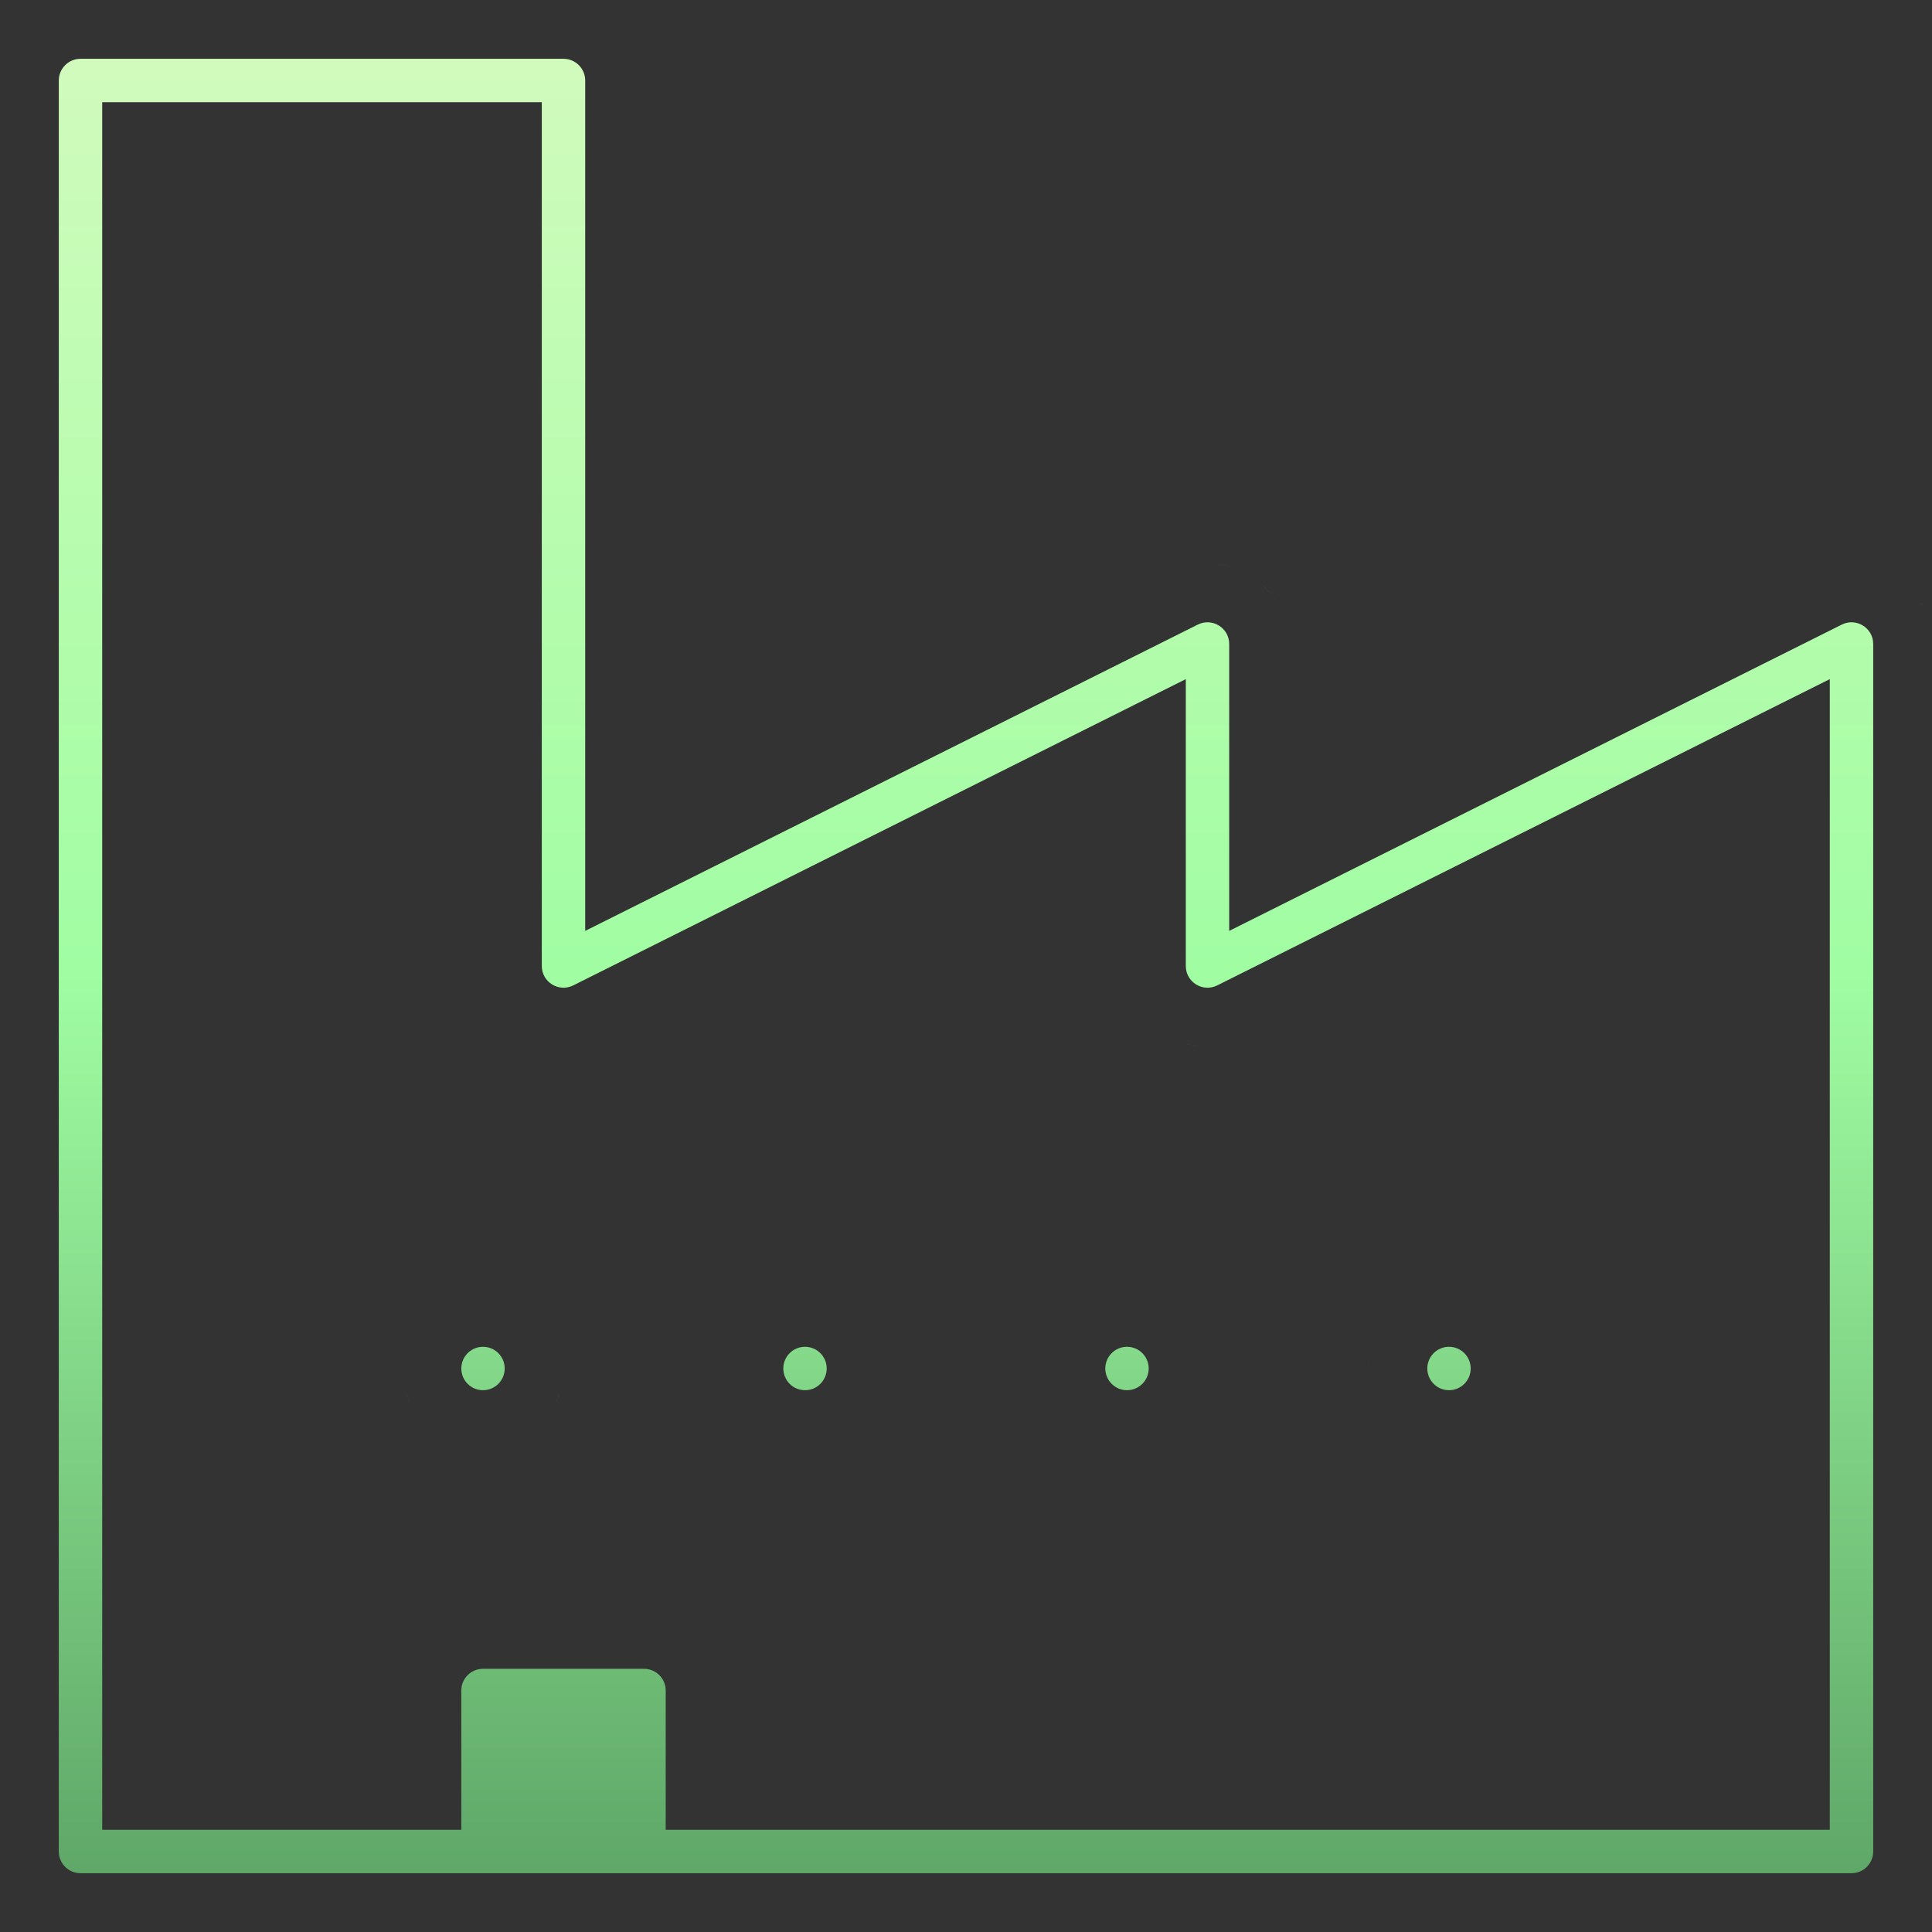 <svg xmlns="http://www.w3.org/2000/svg" width="230" height="230" viewBox="0 0 230 230" fill="none"><rect x="0" y="0" width="230" height="230" fill="#333333" stroke="none"/><g clip-path="url(#clip0_79_163)"><path d="M224.147 229.247C223.861 229.368 223.567 229.476 223.267 229.569C223.567 229.476 223.861 229.368 224.147 229.247ZM0.431 223.267C0.524 223.567 0.632 223.861 0.753 224.147C0.692 224.004 0.635 223.859 0.581 223.712L0.431 223.267ZM229.569 223.267C229.476 223.567 229.368 223.861 229.247 224.147C229.308 224.004 229.364 223.859 229.418 223.712L229.569 223.267ZM67.083 7C68.51 7 69.667 8.156 69.667 9.583V110.82L142.595 74.356C144.312 73.498 146.333 74.746 146.333 76.667V110.82L219.262 74.356C220.979 73.498 223 74.746 223 76.667V220.417C223 221.844 221.844 223 220.417 223H9.583C8.156 223 7 221.844 7 220.417V9.583C7 8.157 8.157 7 9.583 7H67.083ZM12.167 12.167V217.833H54.917V201.25C54.917 199.823 56.073 198.667 57.5 198.667H76.667C78.094 198.667 79.25 199.823 79.25 201.25V217.833H217.833V80.847L144.905 117.311C143.188 118.169 141.167 116.921 141.167 115V80.847L68.238 117.311C66.521 118.169 64.5 116.921 64.5 115V12.167H12.167ZM47.966 200.271H47.967C47.95 200.431 47.938 200.594 47.93 200.757H47.929C47.937 200.594 47.95 200.431 47.966 200.271ZM82.4 193.57V193.571V193.57ZM53.346 192.611V192.612V192.611ZM132.707 172.39H132.708C133.025 172.438 133.347 172.471 133.674 172.487C133.51 172.479 133.348 172.467 133.187 172.45C133.025 172.434 132.866 172.414 132.707 172.39ZM130.871 171.919H130.872H130.871ZM92.226 171.795C92.474 171.896 92.726 171.989 92.983 172.069C92.726 171.989 92.474 171.896 92.226 171.795ZM137.897 171.747C137.611 171.868 137.317 171.976 137.017 172.069C137.317 171.976 137.611 171.868 137.897 171.747ZM180.18 168.65H180.179H180.18ZM65.179 168.65C65.087 168.773 64.992 168.894 64.894 169.013C64.992 168.894 65.087 168.773 65.179 168.65ZM48.348 165.767C48.488 166.217 48.66 166.652 48.862 167.071C48.728 166.792 48.605 166.505 48.498 166.212L48.348 165.767ZM66.652 165.767C66.512 166.217 66.34 166.652 66.138 167.071C66.272 166.792 66.394 166.505 66.501 166.212L66.652 165.767ZM163.861 167.071H163.862H163.861ZM86.681 165.767C86.774 166.067 86.882 166.361 87.003 166.647C86.942 166.504 86.885 166.359 86.831 166.212L86.681 165.767ZM143.319 165.767C143.226 166.067 143.118 166.361 142.997 166.647C143.058 166.504 143.114 166.359 143.168 166.212L143.319 165.767ZM57.5 160.333C58.927 160.333 60.083 161.49 60.083 162.917C60.083 164.344 58.927 165.5 57.5 165.5C56.073 165.5 54.917 164.344 54.917 162.917C54.917 161.49 56.073 160.333 57.5 160.333ZM95.833 160.333C97.26 160.333 98.417 161.49 98.417 162.917C98.417 164.344 97.26 165.5 95.833 165.5C94.406 165.5 93.25 164.344 93.25 162.917C93.25 161.49 94.406 160.333 95.833 160.333ZM134.167 160.333C135.594 160.333 136.75 161.49 136.75 162.917C136.75 164.344 135.594 165.5 134.167 165.5C132.74 165.5 131.583 164.344 131.583 162.917C131.583 161.49 132.74 160.333 134.167 160.333ZM172.5 160.333C173.927 160.333 175.083 161.49 175.083 162.917C175.083 164.344 173.927 165.5 172.5 165.5C171.073 165.5 169.917 164.344 169.917 162.917C169.917 161.49 171.073 160.333 172.5 160.333ZM47.966 161.937L47.967 161.938C47.95 162.098 47.938 162.261 47.93 162.424C47.921 162.587 47.917 162.752 47.917 162.917C47.917 163.082 47.921 163.247 47.93 163.41C47.921 163.247 47.917 163.082 47.917 162.917C47.917 162.586 47.933 162.259 47.966 161.937ZM67.07 162.424C67.079 162.587 67.083 162.752 67.083 162.917C67.083 163.248 67.067 163.574 67.034 163.896H67.033C67.05 163.736 67.062 163.573 67.07 163.41C67.079 163.247 67.083 163.082 67.083 162.917C67.083 162.752 67.079 162.587 67.07 162.424ZM162.966 161.937L162.967 161.938C162.95 162.098 162.938 162.261 162.93 162.424C162.921 162.587 162.917 162.752 162.917 162.917C162.917 163.082 162.921 163.247 162.93 163.41C162.921 163.247 162.917 163.082 162.917 162.917C162.917 162.586 162.933 162.259 162.966 161.937ZM182.07 162.424C182.079 162.587 182.083 162.752 182.083 162.917C182.083 163.248 182.067 163.574 182.034 163.896H182.033C182.05 163.736 182.062 163.573 182.07 163.41C182.079 163.247 182.083 163.082 182.083 162.917C182.083 162.752 182.079 162.587 182.07 162.424ZM143.7 161.938V161.937V161.938ZM48.498 159.622C48.391 159.915 48.297 160.216 48.219 160.521C48.297 160.216 48.391 159.915 48.498 159.622ZM66.502 159.622C66.609 159.915 66.703 160.216 66.781 160.521C66.703 160.216 66.609 159.915 66.502 159.622ZM163.498 159.622C163.391 159.915 163.297 160.216 163.219 160.521C163.297 160.216 163.391 159.915 163.498 159.622ZM181.502 159.622C181.609 159.915 181.703 160.216 181.781 160.521C181.703 160.216 181.609 159.915 181.502 159.622ZM48.862 158.762C48.997 158.482 49.145 158.211 49.305 157.947C49.145 158.211 48.997 158.482 48.862 158.762ZM65.695 157.947C65.856 158.211 66.004 158.482 66.139 158.762C66.004 158.482 65.855 158.211 65.695 157.947ZM163.862 158.762C163.997 158.482 164.145 158.211 164.305 157.947C164.145 158.211 163.997 158.482 163.862 158.762ZM180.695 157.947C180.855 158.211 181.004 158.482 181.139 158.762C181.004 158.482 180.855 158.211 180.695 157.947ZM52.932 154.49C52.66 154.638 52.396 154.798 52.142 154.97C52.396 154.798 52.66 154.638 52.932 154.49ZM62.068 154.49C62.34 154.638 62.604 154.798 62.858 154.97C62.604 154.798 62.34 154.638 62.068 154.49ZM168.77 154.086C168.483 154.207 168.203 154.343 167.932 154.49C168.203 154.343 168.483 154.207 168.77 154.086ZM176.23 154.086C176.517 154.207 176.797 154.343 177.068 154.49C176.797 154.343 176.517 154.207 176.23 154.086ZM130.871 153.915C130.725 153.969 130.58 154.025 130.437 154.086C130.58 154.025 130.725 153.969 130.871 153.915ZM133.187 153.383H133.188H133.187ZM144.967 124.516C144.774 124.541 144.582 124.561 144.39 124.574C144.582 124.561 144.774 124.541 144.967 124.516ZM141.13 124.225C141.32 124.279 141.512 124.327 141.705 124.37C141.802 124.392 141.899 124.412 141.996 124.431C142.191 124.468 142.387 124.498 142.585 124.522C142.091 124.461 141.604 124.361 141.13 124.225ZM135.152 119.262H135.153H135.152ZM134.172 115.332C134.179 115.552 134.194 115.77 134.216 115.985C134.194 115.77 134.179 115.552 134.172 115.332ZM153.284 75.683C153.306 75.897 153.32 76.115 153.327 76.335C153.32 76.115 153.306 75.897 153.284 75.683ZM152.6 72.957C152.717 73.239 152.821 73.528 152.912 73.824C152.821 73.528 152.717 73.239 152.6 72.957ZM150.199 69.574C151.075 70.366 151.81 71.321 152.348 72.405C152.213 72.134 152.065 71.872 151.907 71.617C151.591 71.109 151.229 70.634 150.828 70.198C150.695 70.053 150.557 69.913 150.415 69.776L150.199 69.574ZM228.574 71.617C228.627 71.702 228.679 71.787 228.729 71.874L228.876 72.137C228.781 71.96 228.68 71.787 228.574 71.617ZM226.866 69.575C227.012 69.707 227.154 69.844 227.292 69.984C227.154 69.844 227.012 69.707 226.866 69.575ZM144.915 67.144C145.409 67.205 145.896 67.306 146.37 67.442L146.652 67.528C146.089 67.347 145.508 67.218 144.915 67.144ZM6.288 0.581V0.582V0.581ZM68.542 0.11C68.859 0.159 69.171 0.223 69.478 0.302C69.171 0.223 68.859 0.159 68.542 0.11ZM77.16 191.679C77.487 191.695 77.809 191.729 78.126 191.777C77.967 191.753 77.808 191.733 77.647 191.717C77.486 191.7 77.323 191.688 77.16 191.68V191.679Z" fill="url(#paint0_linear_79_163)"></path></g><defs><linearGradient id="paint0_linear_79_163" x1="115" y1="-2.824" x2="115" y2="232.504" gradientUnits="userSpaceOnUse"><stop stop-color="#D5FBBF"></stop><stop offset="0.505" stop-color="#A0FDA2"></stop><stop offset="1" stop-color="#59A063"></stop></linearGradient><clipPath id="clip0_79_163"><rect width="230" height="230" fill="white"></rect></clipPath></defs></svg>